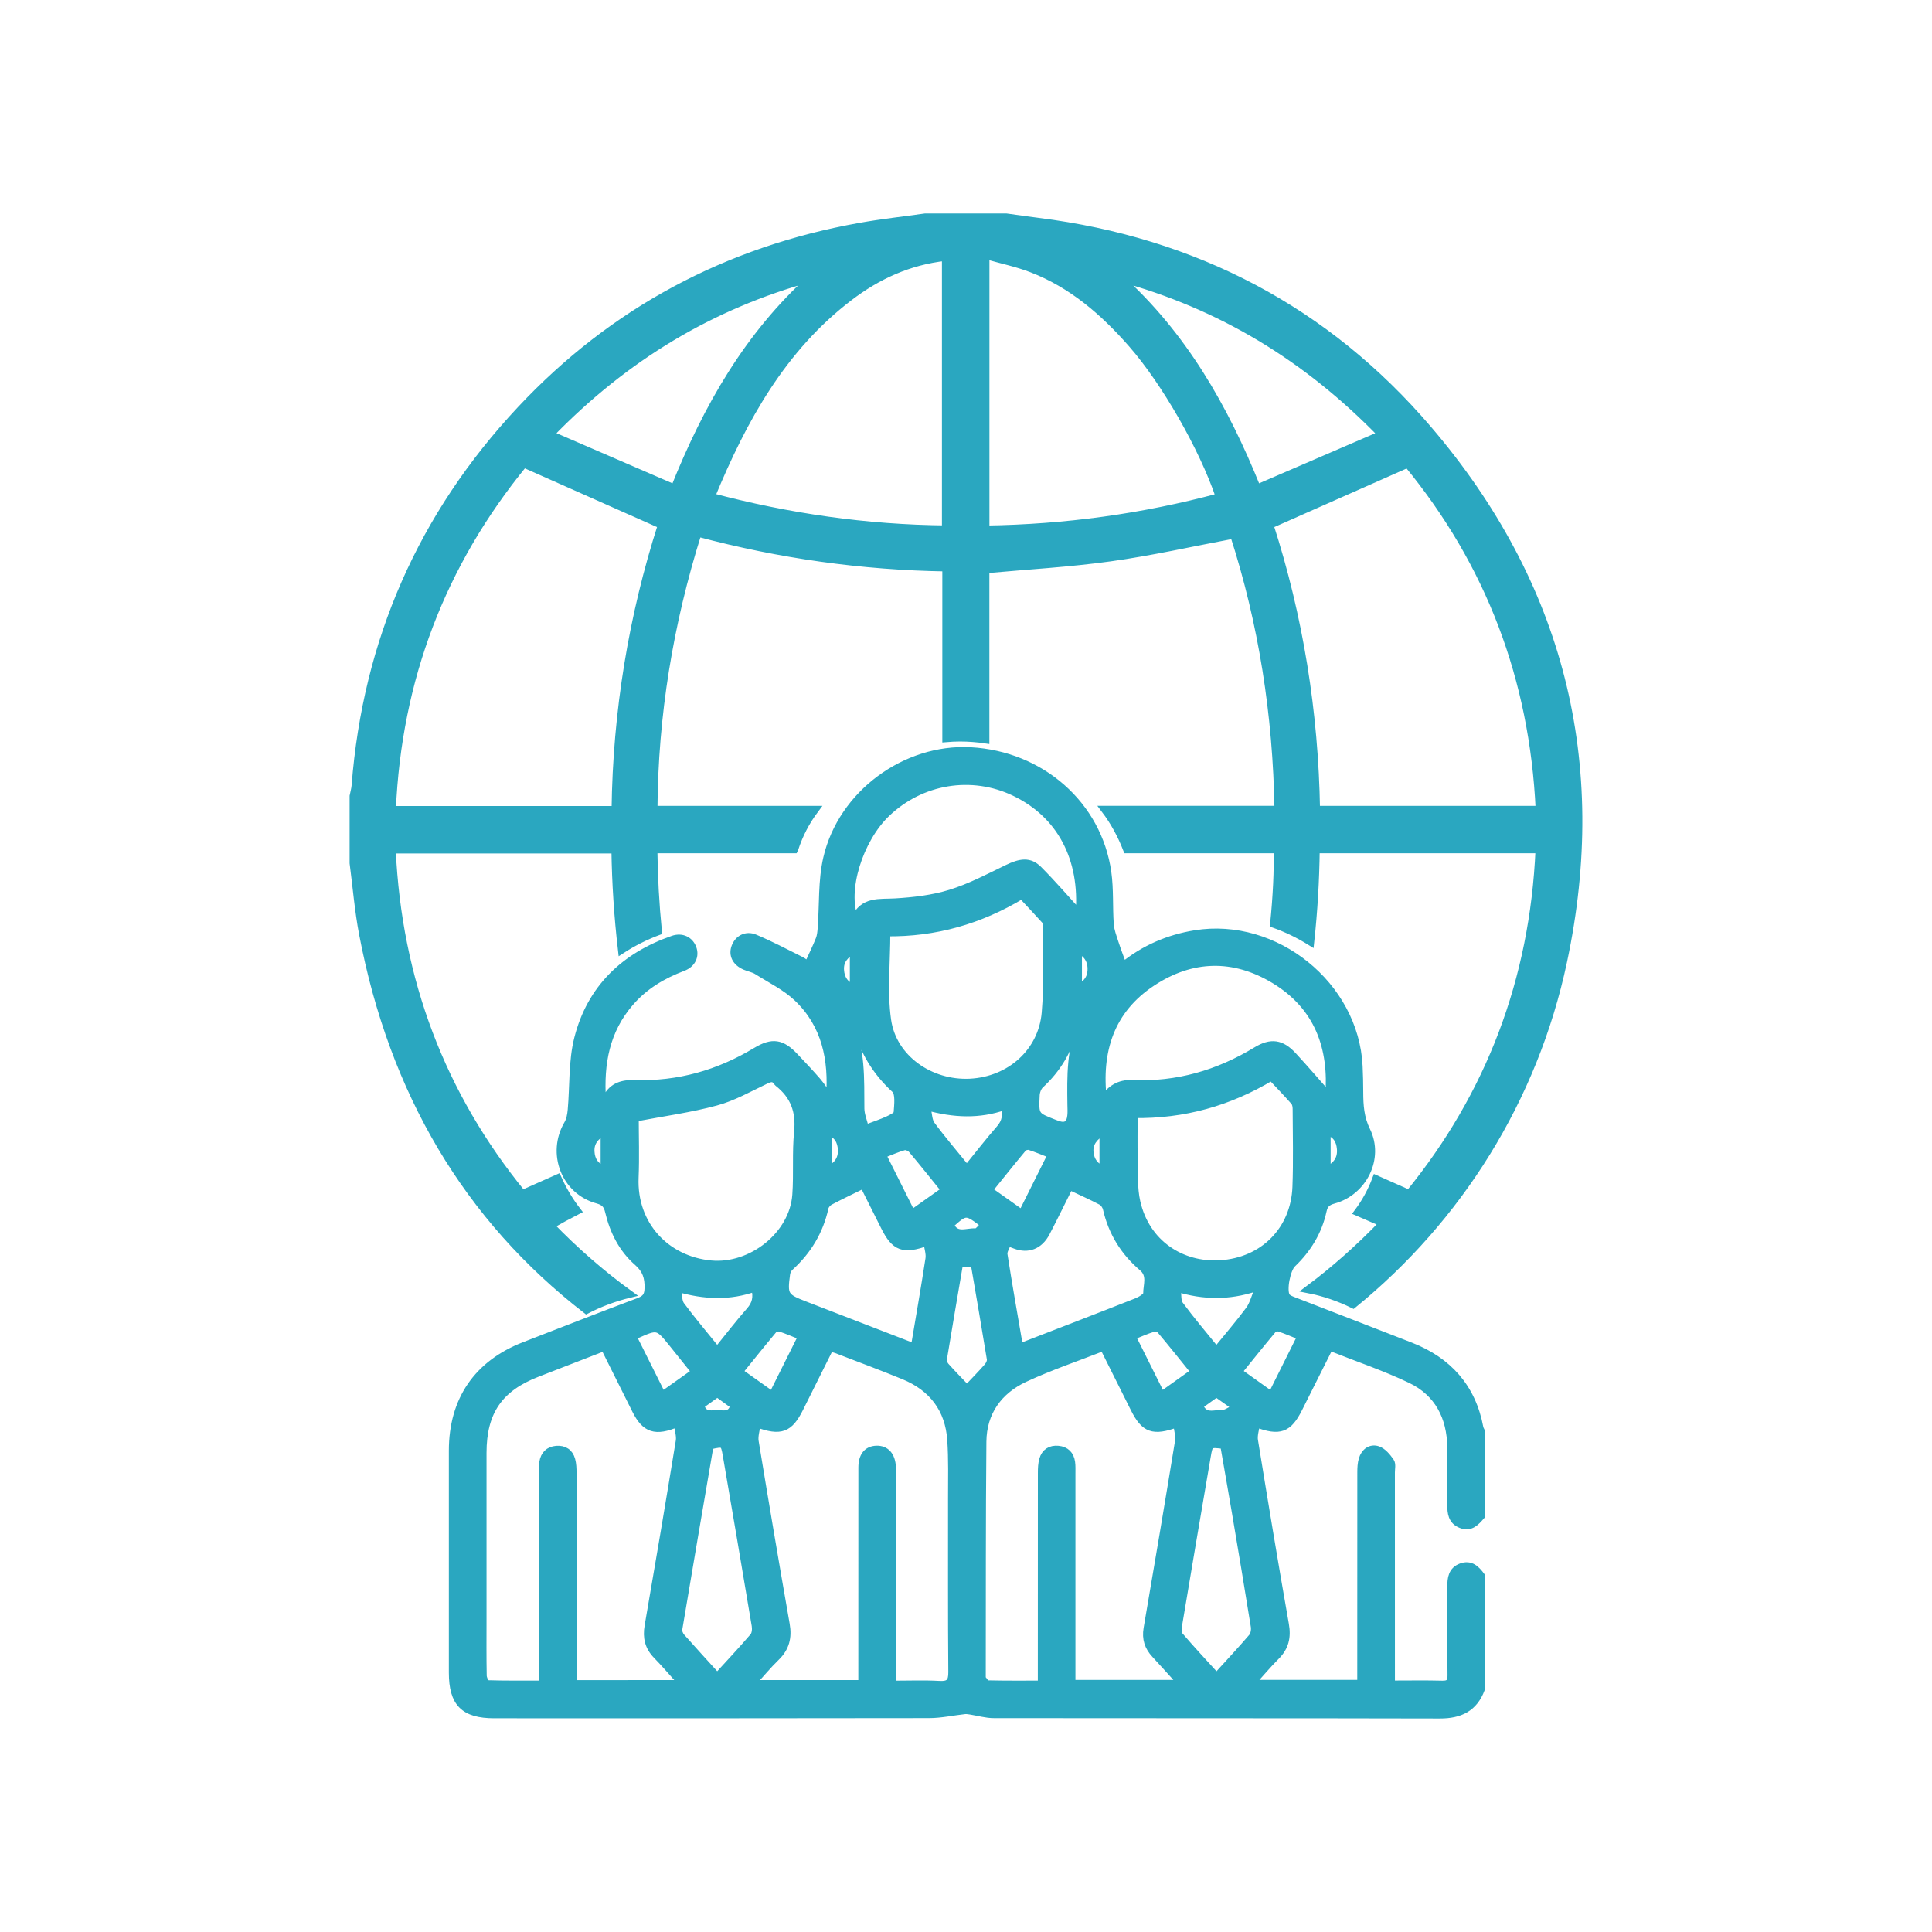 <?xml version="1.0" encoding="utf-8"?>
<!-- Generator: Adobe Illustrator 27.1.1, SVG Export Plug-In . SVG Version: 6.00 Build 0)  -->
<svg version="1.1" id="Layer_1" xmlns="http://www.w3.org/2000/svg" xmlns:xlink="http://www.w3.org/1999/xlink" x="0px" y="0px"
	 viewBox="0 0 700 700" style="enable-background:new 0 0 700 700;" xml:space="preserve">
<style type="text/css">
	.st0{fill:#2AA7C0;stroke:#2AA7C0;stroke-width:2.719;stroke-miterlimit:10;}
	.st1{fill:#2AA7C0;stroke:#2AA7C0;stroke-width:5.438;stroke-miterlimit:10;}
	.st2{fill:#2AA7C0;stroke:#2AA7C0;stroke-width:4.891;stroke-miterlimit:10;}
	.st3{fill:#2AA7C0;stroke:#2AA7C0;stroke-width:0.755;stroke-miterlimit:10;}
	.st4{fill:#F6F6F6;}
	.st5{fill:#2AA7C0;stroke:#2AA7C0;stroke-width:2;stroke-miterlimit:10;}
	.st6{fill:#2AA7C0;stroke:#2AA7C0;stroke-width:4;stroke-miterlimit:10;}
	.st7{fill:#2AA7C0;stroke:#2AA7C0;stroke-width:3.598;stroke-miterlimit:10;}
	.st8{fill:#2AA7C0;stroke:#2AA7C0;stroke-width:0.555;stroke-miterlimit:10;}
	.st9{fill:#2AA7C0;stroke:#2AA7C0;stroke-width:1.436;stroke-miterlimit:10;}
</style>
<g>
	<path class="st0" d="M536.66,611.85c-2.57,7-7.71,9.45-14.99,9.43c-53.85-0.13-107.7-0.05-161.55-0.13c-2.84,0-5.68-0.86-8.53-1.3
		c-0.68-0.1-1.39-0.23-2.07-0.15c-4.29,0.47-8.58,1.43-12.87,1.44c-52.52,0.1-105.03,0.07-157.55,0.06
		c-10.97,0-15.11-4.16-15.11-15.2c0-26.8-0.01-53.61,0-80.41c0.01-18.31,8.99-31.42,26.03-38.03c13.77-5.34,27.52-10.74,41.35-15.93
		c2.55-0.96,3.46-2.1,3.52-4.89c0.1-3.88-0.77-6.71-3.88-9.43c-5.51-4.81-8.74-11.24-10.42-18.36c-0.55-2.31-1.47-3.52-4.07-4.23
		c-11.85-3.2-17.05-16.87-10.82-27.45c0.86-1.46,1.19-3.35,1.35-5.08c0.78-8.66,0.25-17.62,2.36-25.93
		c4.6-18.11,16.84-29.8,34.41-35.89c3.25-1.12,6.09,0.31,7.16,3.18c1.03,2.79-0.21,5.68-3.55,6.94
		c-7.38,2.79-13.93,6.67-19.15,12.72c-8.74,10.11-10.95,22.01-10.08,35.29c0.76-0.39,1.47-0.5,1.66-0.88
		c2.17-4.14,5.83-5.08,10.11-4.94c15.83,0.51,30.41-3.65,43.94-11.81c5.96-3.59,9.35-3.03,14.11,2.05c2.74,2.92,5.51,5.81,8.12,8.84
		c1.54,1.79,2.79,3.84,4.25,5.89c-0.12,0.03,0.25-0.01,0.26-0.08c1.03-13.62-1.5-26.29-11.73-36.03c-4.19-3.99-9.67-6.66-14.64-9.79
		c-1.3-0.82-2.95-1.06-4.39-1.7c-3.27-1.44-4.58-4.1-3.51-6.96c1.08-2.89,3.93-4.52,7.11-3.18c5.66,2.37,11.1,5.26,16.61,8
		c1.04,0.52,1.94,1.31,2.6,1.77c1.47-3.21,2.95-6.2,4.18-9.28c0.52-1.29,0.64-2.78,0.75-4.19c0.63-8.43,0.12-17.12,2-25.25
		c5.39-23.33,28.46-40.12,51.97-38.86c25.53,1.37,46.21,19.47,49.69,43.94c0.88,6.2,0.44,12.57,0.89,18.85
		c0.16,2.29,1.05,4.55,1.76,6.78c0.88,2.72,1.92,5.39,2.98,8.31c7.63-6.21,16.38-10,26.15-11.58c29.02-4.68,57.84,18.54,59.27,47.88
		c0.15,3.15,0.22,6.3,0.23,9.45c0.01,4.81,0.29,9.29,2.58,13.95c4.89,9.98-1.17,22.13-11.98,25.08c-2.4,0.66-3.4,1.71-3.88,3.95
		c-1.65,7.56-5.53,13.87-11.09,19.2c-2.01,1.92-3.52,9.5-2.15,11.78c0.48,0.79,1.69,1.24,2.66,1.62
		c14.1,5.49,28.23,10.9,42.33,16.42c13.65,5.34,22.33,14.95,25.06,29.59c0.09,0.46,0.37,0.88,0.57,1.33c0,10.19,0,20.38,0,30.57
		c-1.94,2.22-3.87,4.47-7.32,3.1c-3.34-1.33-3.63-4.15-3.61-7.21c0.05-6.91,0.09-13.83,0-20.74c-0.15-10.96-4.64-19.77-14.6-24.54
		c-9.45-4.52-19.46-7.88-29.41-11.83c-3.83,7.63-7.52,14.98-11.2,22.33c-3.71,7.4-6.84,8.65-15.39,5.43
		c-0.28,2.2-1.01,4.25-0.71,6.13c3.62,22.23,7.29,44.46,11.2,66.65c0.82,4.64-0.01,8.25-3.33,11.56c-3.02,3.01-5.76,6.31-9.01,9.91
		c13.74,0,26.63,0,39.83,0c0-1.68,0-3.11,0-4.55c0-24.01-0.01-48.02,0.02-72.03c0-1.56,0.07-3.18,0.51-4.66
		c0.79-2.67,2.96-4.31,5.52-3.46c1.84,0.61,3.44,2.57,4.63,4.28c0.64,0.92,0.24,2.59,0.24,3.92c0.01,24.13,0.01,48.26,0.01,72.4
		c0,1.39,0,2.77,0,4.34c6.6,0,12.53-0.11,18.47,0.05c2.57,0.07,3.33-0.83,3.3-3.35c-0.12-10.67-0.02-21.34-0.07-32.01
		c-0.02-3.09,0.35-5.94,3.68-7.17c3.4-1.26,5.44,0.83,7.25,3.28C536.66,584.68,536.66,598.26,536.66,611.85z M247.32,610.08
		c-3.39-3.77-6.25-7.16-9.34-10.32c-2.99-3.06-3.8-6.44-3.07-10.63c3.87-22.31,7.64-44.64,11.29-66.99
		c0.32-1.97-0.45-4.13-0.76-6.49c-8.01,3.43-11.66,2.1-15.09-4.75c-3.78-7.55-7.55-15.11-11.38-22.79
		c-8.31,3.22-16.3,6.34-24.31,9.43c-13.82,5.34-19.73,13.95-19.74,28.86c-0.01,20.13,0,40.26,0,60.39c0,6.79-0.07,13.58,0.07,20.37
		c0.02,1.05,0.96,2.96,1.52,2.97c6.61,0.21,13.23,0.13,20.13,0.13c0-1.94,0-3.38,0-4.81c0-23.89,0-47.77,0-71.66
		c0-1.33-0.07-2.69,0.13-3.99c0.42-2.71,2.06-4.36,4.82-4.59c2.76-0.23,4.75,1.05,5.48,3.74c0.41,1.49,0.45,3.11,0.46,4.67
		c0.03,24.01,0.02,48.02,0.02,72.03c0,1.42,0,2.84,0,4.45C220.83,610.08,233.71,610.08,247.32,610.08z M323.28,610.3
		c6.06,0,11.52-0.23,16.94,0.08c3.66,0.21,4.77-0.85,4.73-4.61c-0.18-20.98-0.07-41.97-0.1-62.96c-0.01-7.03,0.2-14.09-0.28-21.09
		c-0.76-11.2-6.72-18.99-17.05-23.24c-8.06-3.32-16.24-6.34-24.38-9.48c-0.75-0.29-1.55-0.45-2.46-0.71
		c-3.71,7.44-7.32,14.7-10.95,21.95c-3.73,7.47-6.82,8.72-15.5,5.54c-0.28,2.33-1.03,4.49-0.71,6.48
		c3.64,22.12,7.38,44.22,11.25,66.29c0.83,4.72-0.12,8.51-3.6,11.88c-2.98,2.89-5.63,6.12-8.83,9.65c13.77,0,26.68,0,40,0
		c0-1.62,0-3.04,0-4.47c0-24.63-0.01-49.25,0.02-73.88c0-4.2,1.87-6.45,5.16-6.57c3.45-0.12,5.55,2.24,5.73,6.5
		c0.04,0.97,0.01,1.94,0.01,2.91c0,23.66,0,47.31,0,70.97C323.28,606.97,323.28,608.4,323.28,610.3z M399.83,488.08
		c-9.72,3.8-19.37,7.05-28.55,11.32c-9.47,4.41-15.15,12.25-15.25,22.95c-0.26,28.38-0.18,56.77-0.23,85.15
		c0,0.24-0.08,0.57,0.04,0.71c0.62,0.71,1.29,1.96,1.96,1.97c6.39,0.15,12.79,0.09,19.58,0.09c0-1.81,0-3.23,0-4.65
		c0-24.02-0.01-48.04,0.02-72.06c0-1.56,0.06-3.18,0.48-4.67c0.75-2.68,2.74-3.95,5.51-3.7c2.76,0.25,4.4,1.88,4.78,4.62
		c0.18,1.31,0.12,2.66,0.12,4c0.01,24.02,0,48.04,0,72.06c0,1.4,0,2.79,0,4.15c13.48,0,26.36,0,39.89,0
		c-3.5-3.87-6.54-7.3-9.66-10.65c-2.48-2.66-3.46-5.62-2.83-9.31c3.88-22.57,7.69-45.15,11.38-67.75c0.33-2.01-0.37-4.18-0.62-6.53
		c-8.73,3.19-11.79,1.97-15.5-5.45C407.28,502.99,403.61,495.65,399.83,488.08z M230.07,405.02c0,6.65,0.26,14.16-0.05,21.64
		c-0.71,17.23,11.46,29.93,27.63,31.4c14.57,1.33,29.74-10.51,30.78-25.16c0.54-7.6-0.11-15.3,0.65-22.86
		c0.75-7.45-1.41-13.18-7.21-17.71c-0.09-0.07-0.19-0.16-0.26-0.26c-1.19-1.86-2.47-1.5-4.28-0.64c-5.88,2.8-11.68,6.12-17.9,7.79
		C250.06,401.76,240.35,403.06,230.07,405.02z M321.22,337.89c0,10.71-1.16,21.37,0.28,31.66c1.95,13.94,15.57,23.36,29.97,22.64
		c14.45-0.73,26.11-11.01,27.32-25.26c0.88-10.48,0.45-21.06,0.56-31.6c0.01-0.65-0.29-1.46-0.73-1.94c-2.73-3.04-5.55-6-8.4-9.06
		C355.01,333.51,338.79,338.1,321.22,337.89z M410.83,403.73c0,5.51-0.11,10.7,0.03,15.87c0.14,5.32-0.21,10.8,0.95,15.91
		c3.43,15.09,16.27,23.3,30.21,22.47c15.84-0.94,27.02-12.43,27.61-27.89c0.36-9.44,0.12-18.91,0.08-28.37
		c0-0.9-0.21-2.02-0.77-2.65c-2.62-2.99-5.4-5.85-8.28-8.92C445.34,399.36,428.9,404,410.83,403.73z M399.67,398.5
		c2.58-3.92,5.8-6.05,10.59-5.83c16.21,0.73,31.11-3.61,44.93-12.01c5.33-3.24,9.07-2.7,13.28,1.86c4.49,4.86,8.79,9.88,13.05,14.7
		c1.42-17.59-3.89-32.62-19.81-42.23c-14.7-8.87-29.93-8.51-44.25,0.94C402.37,365.88,397.6,380.74,399.67,398.5z M391.07,331.16
		c1.63-20.04-6.73-36.06-23.46-44.08c-15.53-7.45-33.88-4.44-46.45,7.63c-9.89,9.49-15.73,28.15-11.48,38.31
		c3.12-6.94,8.96-5.81,14.67-6.15c6.72-0.4,13.59-1.2,19.99-3.17c7.09-2.19,13.8-5.72,20.52-8.99c4.91-2.39,8.17-2.85,11.36,0.34
		C381.44,320.28,386.27,325.92,391.07,331.16z M312.86,429.22c-4.3,2.12-8.27,3.99-12.13,6.03c-0.83,0.44-1.71,1.43-1.9,2.32
		c-1.89,8.57-6.18,15.66-12.65,21.53c-0.64,0.58-1.14,1.58-1.26,2.44c-1.07,7.78-0.64,8.47,6.65,11.28
		c1.58,0.61,3.15,1.22,4.73,1.83c11.58,4.47,23.16,8.95,35.05,13.54c1.84-10.92,3.7-21.51,5.32-32.14c0.28-1.86-0.45-3.88-0.74-6.03
		c-8.68,3.14-11.7,1.91-15.42-5.54C317.86,439.2,315.21,433.91,312.86,429.22z M369.34,488.21c14.48-5.61,28.49-10.99,42.44-16.5
		c1.49-0.59,3.79-1.96,3.78-2.96c-0.03-3.17,1.64-6.74-1.61-9.51c-6.66-5.66-11.04-12.75-13-21.33c-0.23-1-1.05-2.18-1.93-2.64
		c-3.67-1.93-7.46-3.61-11.5-5.52c-2.63,5.24-5.47,11.1-8.47,16.86c-2.45,4.7-6.59,6.27-11.24,4.49c-0.75-0.29-1.51-0.57-2.68-1.01
		c-0.57,1.63-1.67,3.14-1.46,4.44C365.39,465.66,367.37,476.74,369.34,488.21z M259.86,607.54c4.58-5.02,8.99-9.69,13.15-14.57
		c0.77-0.9,0.92-2.72,0.7-4c-3.42-20.55-6.94-41.08-10.46-61.61c-0.8-4.65-0.98-4.71-5.92-3.59c-0.09,0.22-0.23,0.44-0.27,0.67
		c-3.76,21.96-7.54,43.93-11.22,65.91c-0.15,0.87,0.41,2.11,1.03,2.82C251.05,597.9,255.32,602.53,259.86,607.54z M443.47,523.61
		c-5.28-0.64-5.35-0.65-6.15,4.04c-3.5,20.41-6.98,40.83-10.39,61.25c-0.2,1.22-0.26,2.95,0.43,3.75c4.31,5.04,8.84,9.88,13.4,14.89
		c4.53-4.98,8.85-9.58,12.94-14.37c0.76-0.89,1.04-2.62,0.85-3.85c-2.2-13.75-4.51-27.49-6.83-41.22
		C446.33,539.9,444.87,531.7,443.47,523.61z M350.35,503.23c2.57-2.72,5.11-5.29,7.49-8.01c0.63-0.72,1.21-1.94,1.07-2.81
		c-1.88-11.56-3.88-23.1-5.87-34.72c-1.93,0-3.58,0-5.44,0c-1.99,11.68-3.99,23.23-5.88,34.79c-0.13,0.79,0.32,1.91,0.88,2.54
		C345.08,497.8,347.71,500.46,350.35,503.23z M259.87,489.43c4.18-5.16,7.84-9.96,11.82-14.47c2.15-2.44,2.76-4.92,1.83-8.35
		c-9.05,3.24-18.2,2.98-28.17,0.02c0.51,2.6,0.31,4.91,1.35,6.31C250.78,478.46,255.25,483.71,259.87,489.43z M455.63,467.89
		c-0.38-0.4-0.76-0.81-1.14-1.21c-9.15,2.98-18.3,3.01-28.06-0.01c0.34,2.44-0.01,4.74,0.96,6.06c4.15,5.62,8.7,10.95,13.33,16.68
		c4.17-5.12,8.2-9.78,11.86-14.72C454.04,472.74,454.65,470.18,455.63,467.89z M350.31,423.59c4.16-5.12,7.91-10,11.95-14.62
		c2.16-2.47,2.55-4.96,1.65-8.13c-9.11,3.17-18.16,2.84-28.16,0.07c0.65,2.74,0.58,5.13,1.7,6.65
		C341.4,412.91,345.75,417.96,350.31,423.59z M313.5,408.93c3.32-1.26,5.84-2.08,8.23-3.17c1.3-0.6,3.33-1.6,3.4-2.53
		c0.2-2.9,0.76-7.1-0.85-8.59c-7.04-6.48-11.6-14.1-13.89-23.27c-0.21-0.83-1.35-1.42-2.06-2.12c-0.27,0.23-0.55,0.46-0.82,0.69
		c4.75,10.15,4.21,20.97,4.31,31.73C311.85,403.99,312.87,406.32,313.5,408.93z M392.25,369.98c-0.42-0.27-0.85-0.54-1.27-0.81
		c-0.62,0.97-1.58,1.86-1.82,2.91c-1.87,8.29-6.04,15.17-12.24,20.93c-0.92,0.85-1.51,2.46-1.58,3.74
		c-0.37,7.53-0.3,7.53,6.61,10.22c0.34,0.13,0.68,0.26,1.02,0.38c3.08,1.15,4.75,0.17,5.1-3.11c0.14-1.32,0.05-2.66,0.03-3.99
		C387.97,389.98,387.73,379.67,392.25,369.98z M460.72,505.61c3.65-7.33,7.09-14.24,10.67-21.41c-2.83-1.13-5.35-2.26-7.96-3.1
		c-0.67-0.22-1.94,0.22-2.42,0.79c-4.11,4.9-8.1,9.9-12.33,15.13C452.77,499.93,456.58,502.65,460.72,505.61z M410.12,484.18
		c3.61,7.23,7.08,14.18,10.69,21.42c4.21-3,8-5.7,12.01-8.56c-4.23-5.23-8.2-10.24-12.32-15.12c-0.51-0.6-1.94-0.93-2.72-0.69
		C415.28,481.99,412.88,483.08,410.12,484.18z M370.29,439.78c3.69-7.4,7.12-14.28,10.69-21.45c-2.79-1.08-5.33-2.18-7.95-3.01
		c-0.68-0.22-1.94,0.1-2.38,0.63c-4.15,4.97-8.18,10.04-12.41,15.28C362.31,434.12,366.12,436.82,370.29,439.78z M290.53,484.18
		c-2.87-1.14-5.29-2.22-7.8-3.03c-0.71-0.23-2.02,0.04-2.46,0.57c-4.18,4.98-8.23,10.06-12.48,15.31c4.09,2.91,7.9,5.61,12.05,8.56
		C283.43,498.4,286.86,491.54,290.53,484.18z M342.4,431.23c-4.2-5.2-8.02-10.03-11.99-14.72c-0.6-0.71-2.05-1.35-2.86-1.12
		c-2.64,0.74-5.15,1.9-7.9,2.96c3.63,7.25,7.1,14.19,10.71,21.42C334.55,436.8,338.35,434.1,342.4,431.23z M229.36,484.42
		c3.56,7.12,7,14.02,10.58,21.17c4.03-2.86,7.85-5.57,11.99-8.51c-2.78-3.48-5.4-6.77-8.04-10.04c-5.54-6.88-5.55-6.88-13.63-3.26
		C230.05,483.87,229.87,484.05,229.36,484.42z M344.23,443.69c2.03,4.87,6.11,2.46,9.22,2.74c0.97,0.09,2.11-1.71,3.27-2.74
		C349.99,438.55,349.99,438.55,344.23,443.69z M265.92,509.19c-1.91-1.39-3.92-2.84-6.03-4.37c-2.15,1.53-4.16,2.98-6.11,4.37
		c1.17,4.45,4.56,2.84,7.15,3.12C263.19,512.56,265.29,512.36,265.92,509.19z M434.55,509.26c1.82,4.71,5.51,2.81,8.34,2.94
		c1.39,0.06,2.84-1.19,5.1-2.23c-3.09-2.18-5.13-3.62-7.27-5.14C438.63,506.34,436.68,507.73,434.55,509.26z M480.75,424.08
		c3.69-1.8,5.32-4.31,4.99-7.91c-0.27-3.03-1.61-5.36-4.99-6.3C480.75,414.57,480.75,419,480.75,424.08z M218.98,409.86
		c-3.39,1.82-5.12,4.03-4.94,7.39c0.17,3.1,1.58,5.41,4.94,6.66C218.98,419.25,218.98,414.95,218.98,409.86z M309.27,358.08
		c0-4.73,0-9.15,0-13.96c-3.21,1.81-5.05,3.96-4.82,7.37C304.65,354.57,306.08,356.83,309.27,358.08z M390.65,343.9
		c0,4.88,0,9.38,0,14.12c3.49-1.59,4.88-4.08,4.75-7.35C395.28,347.57,393.67,345.38,390.65,343.9z M300.05,423.97
		c3.61-1.69,5.06-4.26,4.89-7.45c-0.15-2.94-1.38-5.54-4.89-6.61C300.05,414.58,300.05,419,300.05,423.97z M399.72,409.8
		c-3.35,2.12-5.21,4.37-4.87,7.75c0.29,2.9,1.75,5.08,4.87,6.41C399.72,419.21,399.72,414.85,399.72,409.8z"/>
	<path class="st0" d="M517.52,155.63c-37-43.32-84.67-68.21-141.39-75.34c-3.84-0.48-7.67-1.05-11.5-1.57h-29.47
		c-7.83,1.11-15.69,1.97-23.47,3.36c-48.29,8.6-89.53,30.58-123.04,66.35c-35.86,38.29-55.83,83.83-59.9,136.23
		c-0.1,1.27-0.48,2.52-0.72,3.78v24.27c1.12,8.55,1.81,17.17,3.42,25.62c10.94,57.4,37.95,102.98,81.03,136.33
		c4.92-2.54,10.17-4.49,15.53-5.79c-10.06-7.31-19.59-15.59-28.59-24.9c3.21-1.86,6.44-3.6,9.69-5.27
		c-2.83-3.65-5.17-7.64-7.05-11.85c-4.25,1.89-8.52,3.79-12.82,5.7c-29.21-35.76-45.04-77.38-47.22-124.68h80.87
		c0.17,12.18,0.97,24.27,2.36,36.26c4.12-2.67,8.58-4.9,13.21-6.64c-0.97-9.81-1.52-19.71-1.64-29.7h50.96
		c0.03-0.06,0.06-0.13,0.1-0.2c1.69-5.2,4.16-9.94,7.38-14.24h-58.41c0.2-34.2,5.66-67.4,15.99-100.27
		c29.59,7.91,59.46,12.11,89.94,12.6v61.85c1.67-0.14,3.34-0.23,5-0.23c3.18,0,6.28,0.25,9.33,0.7v-61.66
		c15.1-1.39,30.24-2.22,45.21-4.31c14.82-2.06,29.46-5.38,44.73-8.25c10.31,31.91,15.51,65.17,16.08,99.54h-62.81
		c3.35,4.42,5.98,9.31,7.98,14.48h54.47c0.27,7.36-0.21,16.79-1.22,27c4.63,1.64,9.06,3.8,13.26,6.41
		c1.19-11.02,1.86-22.16,1.99-33.42h80.91c-2.08,47.26-17.98,88.93-47.14,124.72c-4.04-1.79-8.03-3.57-12.01-5.34
		c-1.63,4.34-3.81,8.36-6.57,12.05c3.02,1.31,6.05,2.62,9.13,3.96c-8.6,8.95-17.61,16.94-27.06,24c5.67,1.1,11.08,2.96,16.21,5.48
		c37.94-30.89,65.5-74.19,76.14-124.31C581.72,276.45,565.27,211.53,517.52,155.63z M222.94,293.4h-80.87
		c2.07-47.36,18.05-89.14,47.7-125.36c16.93,7.51,33.21,14.74,49.94,22.17C229.13,223.23,223.39,257.79,222.94,293.4z
		 M244.38,176.92c-14.93-6.46-29.6-12.8-45.11-19.51c27.29-28.1,58.43-46.79,94.91-56.8C271.14,121.38,256.21,147.4,244.38,176.92z
		 M342.64,191.73c-28.72-0.27-56.81-4.3-84.98-11.76c11.6-28.17,25.76-53.73,49.98-72.25c10.23-7.82,21.65-13.09,35-14.57V191.73z
		 M357.13,191.77V92.52c5.82,1.66,11.44,2.82,16.73,4.87c14.63,5.65,26.12,15.63,36.31,27.28c11.88,13.58,25.6,37.41,31.69,55.38
		C414.16,187.48,386.05,191.36,357.13,191.77z M405.57,100.6c36.49,9.98,67.68,28.67,95.05,56.84
		c-15.64,6.75-30.25,13.04-45.16,19.48C443.61,147.45,428.64,121.4,405.57,100.6z M476.91,293.35
		c-0.58-35.23-6.1-69.81-16.86-103.14c16.77-7.42,33.07-14.63,49.99-22.12c29.55,35.89,45.51,77.73,47.72,125.26H476.91z"/>
</g>
</svg>
